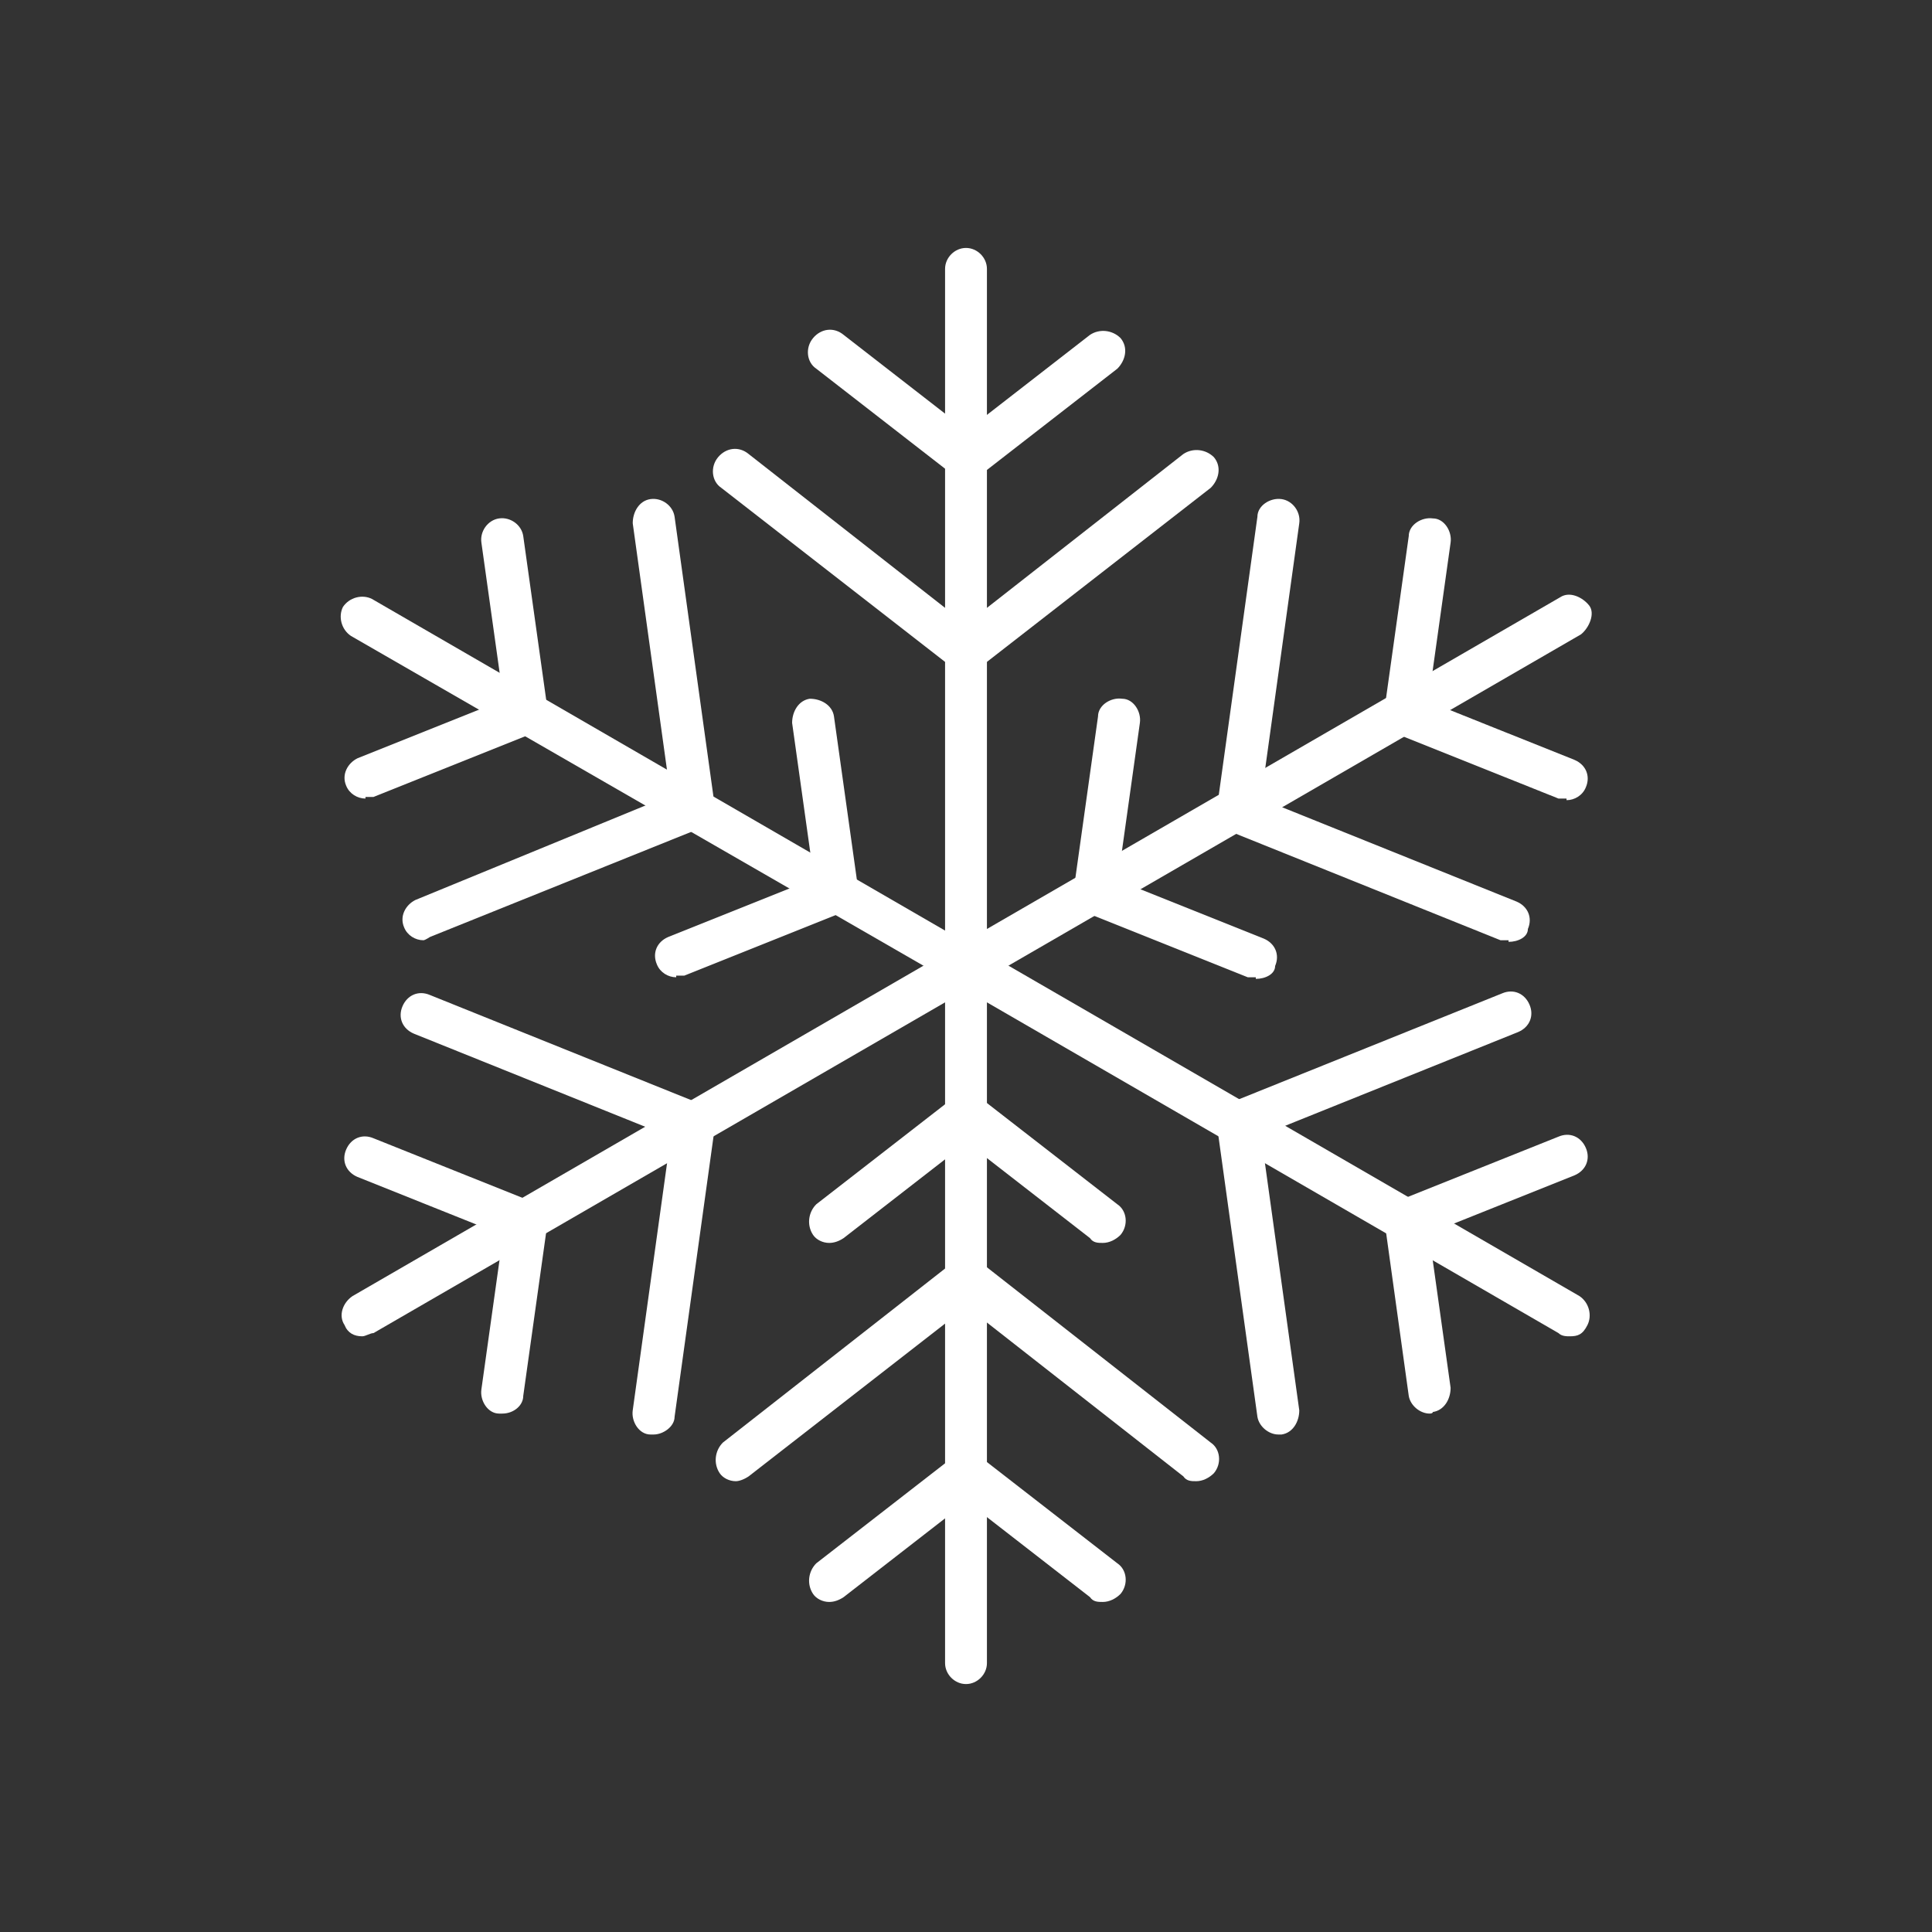 <?xml version="1.0" encoding="UTF-8"?>
<svg id="Ebene_1" xmlns="http://www.w3.org/2000/svg" version="1.1" viewBox="0 0 120 120">
  <rect x="0" y="0" width="120" height="120" fill="#333333" stroke="none"/>
  <!-- Generator: Adobe Illustrator 29.5.1, SVG Export Plug-In . SVG Version: 2.1.0 Build 141)  -->
  <defs>
    <style>
      .st0 {
        fill: #fff;
      }
    </style>
  </defs>
  <g>
    <path class="st0" d="M60,61.3c-.2,0-.5,0-.7-.2l-37.5-21.6c-.6-.4-.8-1.2-.5-1.8.4-.6,1.2-.8,1.8-.5l37.5,21.7c.6.4.8,1.2.5,1.8-.2.4-.6.6-1.1.6Z"/>
    <path class="st0" d="M26.3,58.4c-.5,0-1-.3-1.2-.8-.3-.7.1-1.4.7-1.7l16.8-6.9c.7-.3,1.4,0,1.7.7.3.7,0,1.4-.7,1.7l-16.9,6.8c0,0-.3.2-.4.2Z"/>
    <path class="st0" d="M43.1,51.6c-.6,0-1.2-.5-1.3-1.1l-2.5-18c0-.7.4-1.4,1.1-1.5.7-.1,1.4.4,1.5,1.1l2.5,18c0,.7-.4,1.4-1.1,1.5h-.2Z"/>
    <path class="st0" d="M22.7,49.6c-.5,0-1-.3-1.2-.8-.3-.7.1-1.4.7-1.7l10-4c.7-.3,1.4,0,1.7.7.3.7,0,1.4-.7,1.7l-10,4c-.2,0-.3,0-.5,0Z"/>
    <path class="st0" d="M32.7,45.5c-.6,0-1.2-.5-1.3-1.1l-1.5-10.7c-.1-.7.4-1.4,1.1-1.5s1.4.4,1.5,1.1l1.5,10.7c0,.7-.4,1.4-1.1,1.5h-.2Z"/>
    <path class="st0" d="M42,60.7c-.5,0-1-.3-1.2-.8-.3-.7,0-1.4.7-1.7l10-4c.7-.3,1.4,0,1.7.7.3.7,0,1.4-.7,1.7l-10,4c-.2,0-.4,0-.5,0Z"/>
    <path class="st0" d="M52,56.7c-.6,0-1.2-.5-1.3-1.1l-1.5-10.7c0-.7.4-1.4,1.1-1.5.7,0,1.4.4,1.5,1.1l1.5,10.7c0,.7-.4,1.4-1.1,1.5h-.2Z"/>
  </g>
  <path class="st0" d="M22.5,83c-.5,0-.9-.2-1.1-.7-.4-.6-.1-1.4.5-1.8l37.5-21.7c.6-.4,1.4,0,1.8.5.4.6,0,1.4-.5,1.8l-37.5,21.7c-.2,0-.5.2-.7.2Z"/>
  <path class="st0" d="M40.6,89.1h-.2c-.7,0-1.2-.8-1.1-1.5l2.5-18c0-.7.8-1.2,1.5-1.1s1.2.8,1.1,1.5l-2.5,18c0,.6-.7,1.1-1.3,1.1Z"/>
  <path class="st0" d="M43.1,71c-.2,0-.3,0-.5,0l-16.9-6.8c-.7-.3-1-1-.7-1.7s1-1,1.7-.7l16.9,6.8c.7.3,1,1,.7,1.7-.2.5-.7.8-1.2.8Z"/>
  <path class="st0" d="M31.2,87.8h-.2c-.7,0-1.2-.8-1.1-1.5l1.5-10.7c.1-.7.8-1.2,1.5-1.1s1.2.8,1.1,1.5l-1.5,10.7c0,.6-.6,1.1-1.3,1.1Z"/>
  <path class="st0" d="M32.7,77.1c-.2,0-.3,0-.5,0l-10-4c-.7-.3-1-1-.7-1.7s1-1,1.7-.7l10,4c.7.3,1,1,.7,1.7-.2.4-.7.8-1.2.8Z"/>
  <g>
    <path class="st0" d="M60,104.6c-.7,0-1.3-.6-1.3-1.3v-43.3c0-.7.6-1.3,1.3-1.3s1.3.6,1.3,1.3v43.3c0,.7-.6,1.3-1.3,1.3Z"/>
    <path class="st0" d="M74.3,92c-.3,0-.6,0-.8-.3l-14.3-11.2c-.6-.4-.7-1.3-.2-1.9s1.3-.7,1.9-.2l14.3,11.2c.6.4.7,1.3.2,1.9-.3.3-.7.5-1.1.5Z"/>
    <path class="st0" d="M45.7,92c-.4,0-.8-.2-1-.5-.4-.6-.3-1.4.2-1.9l14.3-11.2c.6-.5,1.4-.3,1.9.2s.3,1.4-.2,1.9l-14.4,11.2c-.3.2-.6.3-.8.3Z"/>
    <path class="st0" d="M68.5,99.5c-.3,0-.6,0-.8-.3l-8.5-6.6c-.6-.4-.7-1.3-.2-1.9s1.3-.7,1.9-.2l8.5,6.6c.6.4.7,1.3.2,1.9-.3.3-.7.5-1.1.5Z"/>
    <path class="st0" d="M51.5,99.5c-.4,0-.8-.2-1-.5-.4-.6-.3-1.4.2-1.9l8.5-6.6c.6-.5,1.4-.3,1.9.2.4.6.3,1.4-.2,1.9l-8.5,6.6c-.3.2-.6.3-.9.3Z"/>
    <path class="st0" d="M68.5,77.2c-.3,0-.6,0-.8-.3l-8.5-6.6c-.6-.4-.7-1.3-.2-1.9s1.3-.7,1.9-.2l8.5,6.6c.6.4.7,1.3.2,1.9-.3.3-.7.5-1.1.5Z"/>
    <path class="st0" d="M51.5,77.2c-.4,0-.8-.2-1-.5-.4-.6-.3-1.4.2-1.9l8.5-6.6c.6-.5,1.4-.3,1.9.2.4.6.3,1.4-.2,1.9l-8.5,6.6c-.3.2-.6.3-.9.3Z"/>
  </g>
  <path class="st0" d="M97.5,83c-.2,0-.5,0-.7-.2l-37.5-21.7c-.6-.4-.8-1.2-.5-1.8.4-.6,1.2-.8,1.8-.5l37.5,21.7c.6.4.8,1.2.5,1.8s-.6.7-1.1.7Z"/>
  <path class="st0" d="M76.9,71c-.5,0-1-.3-1.2-.8-.3-.7,0-1.4.7-1.7l16.9-6.8c.7-.3,1.4,0,1.7.7.3.7,0,1.4-.7,1.7l-16.9,6.8c-.2,0-.4,0-.5,0Z"/>
  <path class="st0" d="M79.4,89.1c-.6,0-1.2-.5-1.3-1.1l-2.5-18c0-.7.4-1.4,1.1-1.5s1.4.4,1.5,1.1l2.5,18c0,.7-.4,1.4-1.1,1.5h-.2Z"/>
  <path class="st0" d="M87.3,77.1c-.5,0-1-.3-1.2-.8-.3-.7,0-1.4.7-1.7l10-4c.7-.3,1.4,0,1.7.7.3.7,0,1.4-.7,1.7l-10,4c-.2,0-.3.1-.5.1Z"/>
  <path class="st0" d="M88.8,87.8c-.6,0-1.2-.5-1.3-1.1l-1.5-10.8c0-.7.4-1.4,1.1-1.5s1.4.4,1.5,1.1l1.5,10.7c0,.7-.4,1.4-1.1,1.5,0,0,0,.1-.2.1Z"/>
  <g>
    <path class="st0" d="M60,61.3c-.5,0-.9-.2-1.1-.7-.4-.6,0-1.4.5-1.8l37.5-21.7c.6-.4,1.4,0,1.8.5s0,1.4-.5,1.8l-37.5,21.7c-.2.1-.5.2-.7.2Z"/>
    <path class="st0" d="M76.9,51.6h-.2c-.7,0-1.2-.8-1.1-1.5l2.5-18c0-.7.8-1.2,1.5-1.1s1.2.8,1.1,1.5l-2.5,18c-.1.6-.7,1.1-1.3,1.1Z"/>
    <path class="st0" d="M93.7,58.4c-.2,0-.3,0-.5,0l-16.9-6.8c-.7-.3-1-1-.7-1.7s1-1,1.7-.7l16.9,6.8c.7.3,1,1,.7,1.7,0,.5-.6.8-1.2.8Z"/>
    <path class="st0" d="M87.3,45.5h-.2c-.7,0-1.2-.8-1.1-1.5l1.5-10.7c0-.7.8-1.2,1.5-1.1.7,0,1.2.8,1.1,1.5l-1.5,10.7c-.1.7-.7,1.1-1.3,1.1Z"/>
    <path class="st0" d="M97.3,49.6c-.2,0-.3,0-.5,0l-10-4c-.7-.3-1-1-.7-1.7s1-1,1.7-.7l10,4c.7.3,1,1,.7,1.7-.2.5-.7.8-1.2.8Z"/>
    <path class="st0" d="M68,56.7h-.2c-.7,0-1.2-.8-1.1-1.5l1.5-10.7c0-.7.8-1.2,1.5-1.1.7,0,1.2.8,1.1,1.5l-1.5,10.7c-.1.6-.6,1.1-1.3,1.1Z"/>
    <path class="st0" d="M78,60.7c-.2,0-.3,0-.5,0l-10-4c-.7-.3-1-1-.7-1.7s1-1,1.7-.7l10,4c.7.3,1,1,.7,1.7,0,.5-.6.8-1.2.8Z"/>
  </g>
  <path class="st0" d="M60,61.3c-.7,0-1.3-.6-1.3-1.3V16.7c0-.7.6-1.3,1.3-1.3s1.3.6,1.3,1.3v43.3c0,.7-.6,1.3-1.3,1.3Z"/>
  <path class="st0" d="M60,41.8c-.3,0-.6,0-.8-.3l-14.4-11.2c-.6-.4-.7-1.3-.2-1.9s1.3-.7,1.9-.2l14.3,11.2c.6.4.7,1.3.2,1.9-.2.3-.6.5-1,.5Z"/>
  <path class="st0" d="M60,41.8c-.4,0-.8-.2-1-.5-.4-.6-.3-1.4.2-1.9l14.3-11.2c.6-.4,1.4-.3,1.9.2.5.6.3,1.4-.2,1.9l-14.4,11.2c-.2.2-.5.3-.8.3Z"/>
  <path class="st0" d="M60,29.8c-.3,0-.6-.1-.8-.3l-8.5-6.6c-.6-.4-.7-1.3-.2-1.9s1.3-.7,1.9-.2l8.5,6.6c.6.4.7,1.3.2,1.9-.3.3-.7.5-1.1.5Z"/>
  <path class="st0" d="M60,29.8c-.4,0-.8-.2-1-.5-.4-.6-.3-1.4.2-1.9l8.5-6.6c.6-.4,1.4-.3,1.9.2.5.6.3,1.4-.2,1.9l-8.5,6.6c-.3.2-.6.3-.9.3Z"/>
</svg>